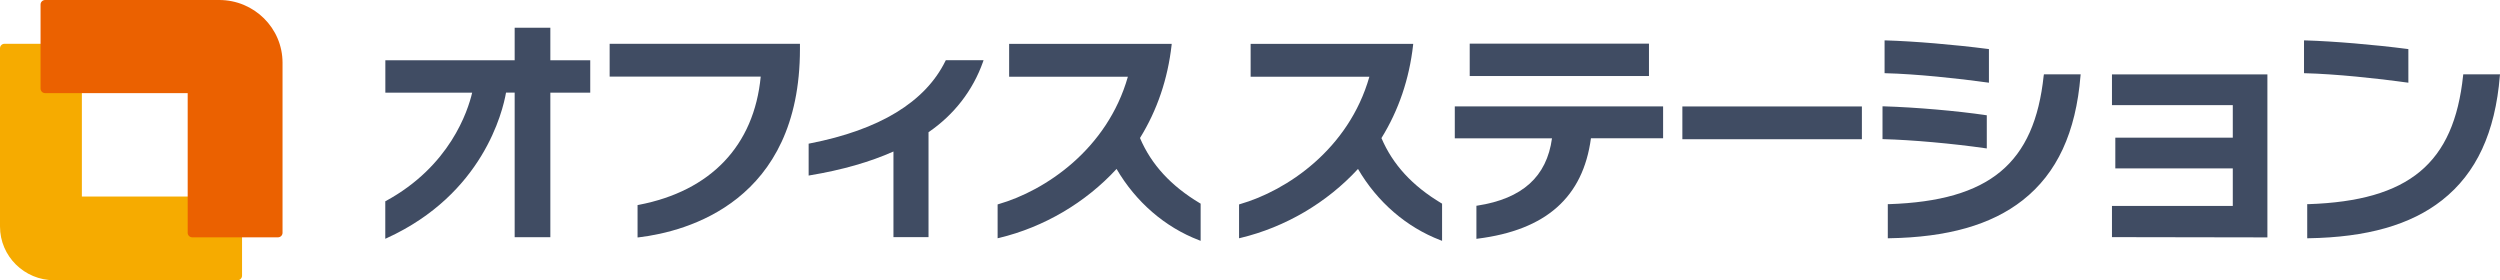 <svg width="339" height="38" viewBox="0 0 339 38" fill="none" xmlns="http://www.w3.org/2000/svg">
<g clip-path="url(#clip0_3801_4919)">
<path d="M32.821 37.397V27.261C32.821 26.928 32.548 26.649 32.204 26.649H11.101V6.548C11.101 6.215 10.828 5.936 10.483 5.936H0.617C0.272 5.936 0 6.206 0 6.548V30.715C0 34.744 3.295 38 7.352 38H32.204C32.539 38 32.821 37.73 32.821 37.388V37.397Z" fill="#F6AB00"/>
<path d="M25.45 12.619V31.569C25.45 31.902 25.723 32.181 26.067 32.181H37.694C38.03 32.181 38.312 31.911 38.312 31.569V8.508C38.312 3.804 34.463 0 29.725 0H6.117C5.781 0 5.5 0.27 5.5 0.612V12.016C5.5 12.349 5.772 12.628 6.117 12.628H25.45V12.619Z" fill="#EB6100"/>
<path d="M82.677 10.389H103.154C102.255 19.742 96.383 25.912 86.589 27.783L86.453 27.81V32.199L86.634 32.181C93.197 31.39 108.473 27.306 108.473 6.647V5.937H82.668V10.398L82.677 10.389Z" fill="#404C63"/>
<path d="M128.205 8.257C125.464 13.842 119.264 17.611 109.788 19.455L109.652 19.482V23.808L109.843 23.772C114.172 23.052 117.976 21.964 121.152 20.543V32.154H125.908V17.926C129.376 15.56 131.926 12.259 133.297 8.383L133.369 8.167H128.25L128.205 8.257Z" fill="#404C63"/>
<path d="M154.592 18.699C156.916 14.939 158.35 10.703 158.867 6.125L158.885 5.945H136.839V10.406H152.94C150.145 20.228 141.758 25.849 135.395 27.684L135.277 27.72V32.307L135.477 32.262C141.549 30.805 147.195 27.486 151.406 22.908C154.011 27.378 157.969 30.805 162.58 32.568L162.807 32.658V27.612L162.725 27.567C158.777 25.211 156.117 22.314 154.583 18.717L154.592 18.699Z" fill="#404C63"/>
<path d="M187.34 18.699C189.663 14.939 191.097 10.703 191.615 6.125L191.633 5.945H169.586V10.406H185.688C182.892 20.228 174.505 25.849 168.134 27.684L168.016 27.72V32.307L168.215 32.262C174.288 30.805 179.933 27.486 184.145 22.908C186.75 27.378 190.707 30.805 195.318 32.568L195.545 32.658V27.612L195.463 27.567C191.515 25.211 188.855 22.314 187.321 18.717L187.34 18.699Z" fill="#404C63"/>
<path d="M197.27 18.762H210.449C209.741 23.951 206.437 26.938 200.337 27.882L200.201 27.9V32.388L200.383 32.361C209.641 31.192 214.66 26.74 215.731 18.753H225.516V14.427H197.27V18.753V18.762Z" fill="#404C63"/>
<path d="M223.6 5.918H199.293V10.308H223.6V5.918Z" fill="#404C63"/>
<path d="M252.472 14.435H228.129V18.879H252.472V14.435Z" fill="#404C63"/>
<path d="M269.509 11.189L269.699 11.216V6.656L269.554 6.638C265.025 6.053 259.597 5.594 255.721 5.478H255.549V9.93H255.712C259.742 10.028 265.542 10.631 269.509 11.189Z" fill="#404C63"/>
<path d="M269.409 20.129V15.632L269.273 15.614C265.397 15.039 259.842 14.553 255.44 14.418H255.268V18.87H255.431C259.234 18.969 264.78 19.464 269.218 20.102L269.409 20.129Z" fill="#404C63"/>
<path d="M277.126 10.235C275.873 22.171 269.792 27.225 256.141 27.684H255.986V32.307H256.15C264.083 32.181 270.019 30.499 274.285 27.144C278.932 23.493 281.491 17.97 282.118 10.262L282.136 10.082H277.153L277.135 10.226L277.126 10.235Z" fill="#404C63"/>
<path d="M334.017 10.091L333.999 10.235C332.746 22.171 326.665 27.225 313.014 27.684H312.859V32.307H313.023C320.956 32.181 326.892 30.499 331.149 27.144C335.796 23.493 338.355 17.97 338.982 10.262L339 10.082H334.017V10.091Z" fill="#404C63"/>
<path d="M326.574 11.216V6.656L326.429 6.638C321.9 6.053 316.472 5.594 312.596 5.478H312.424V9.93H312.587C316.617 10.028 322.417 10.631 326.384 11.189L326.574 11.216Z" fill="#404C63"/>
<path d="M286.383 14.256H302.766V18.672H286.837V22.836H302.766V27.927H286.383V32.154L307.459 32.19V10.092H286.383V14.256Z" fill="#404C63"/>
<path d="M74.627 3.76H69.789V8.176H52.253V12.565H64.025C63.445 15.056 61.012 22.53 52.326 27.252L52.244 27.297V32.379L52.48 32.271C65.496 26.317 68.174 15.101 68.618 12.556H69.789V32.163H74.627V12.565H80.037V8.176H74.627V3.76Z" fill="#404C63"/>
</g>
<defs>
<clipPath id="clip0_3801_4919">
<rect width="339" height="38" fill="white"/>
</clipPath>
</defs>
</svg>
